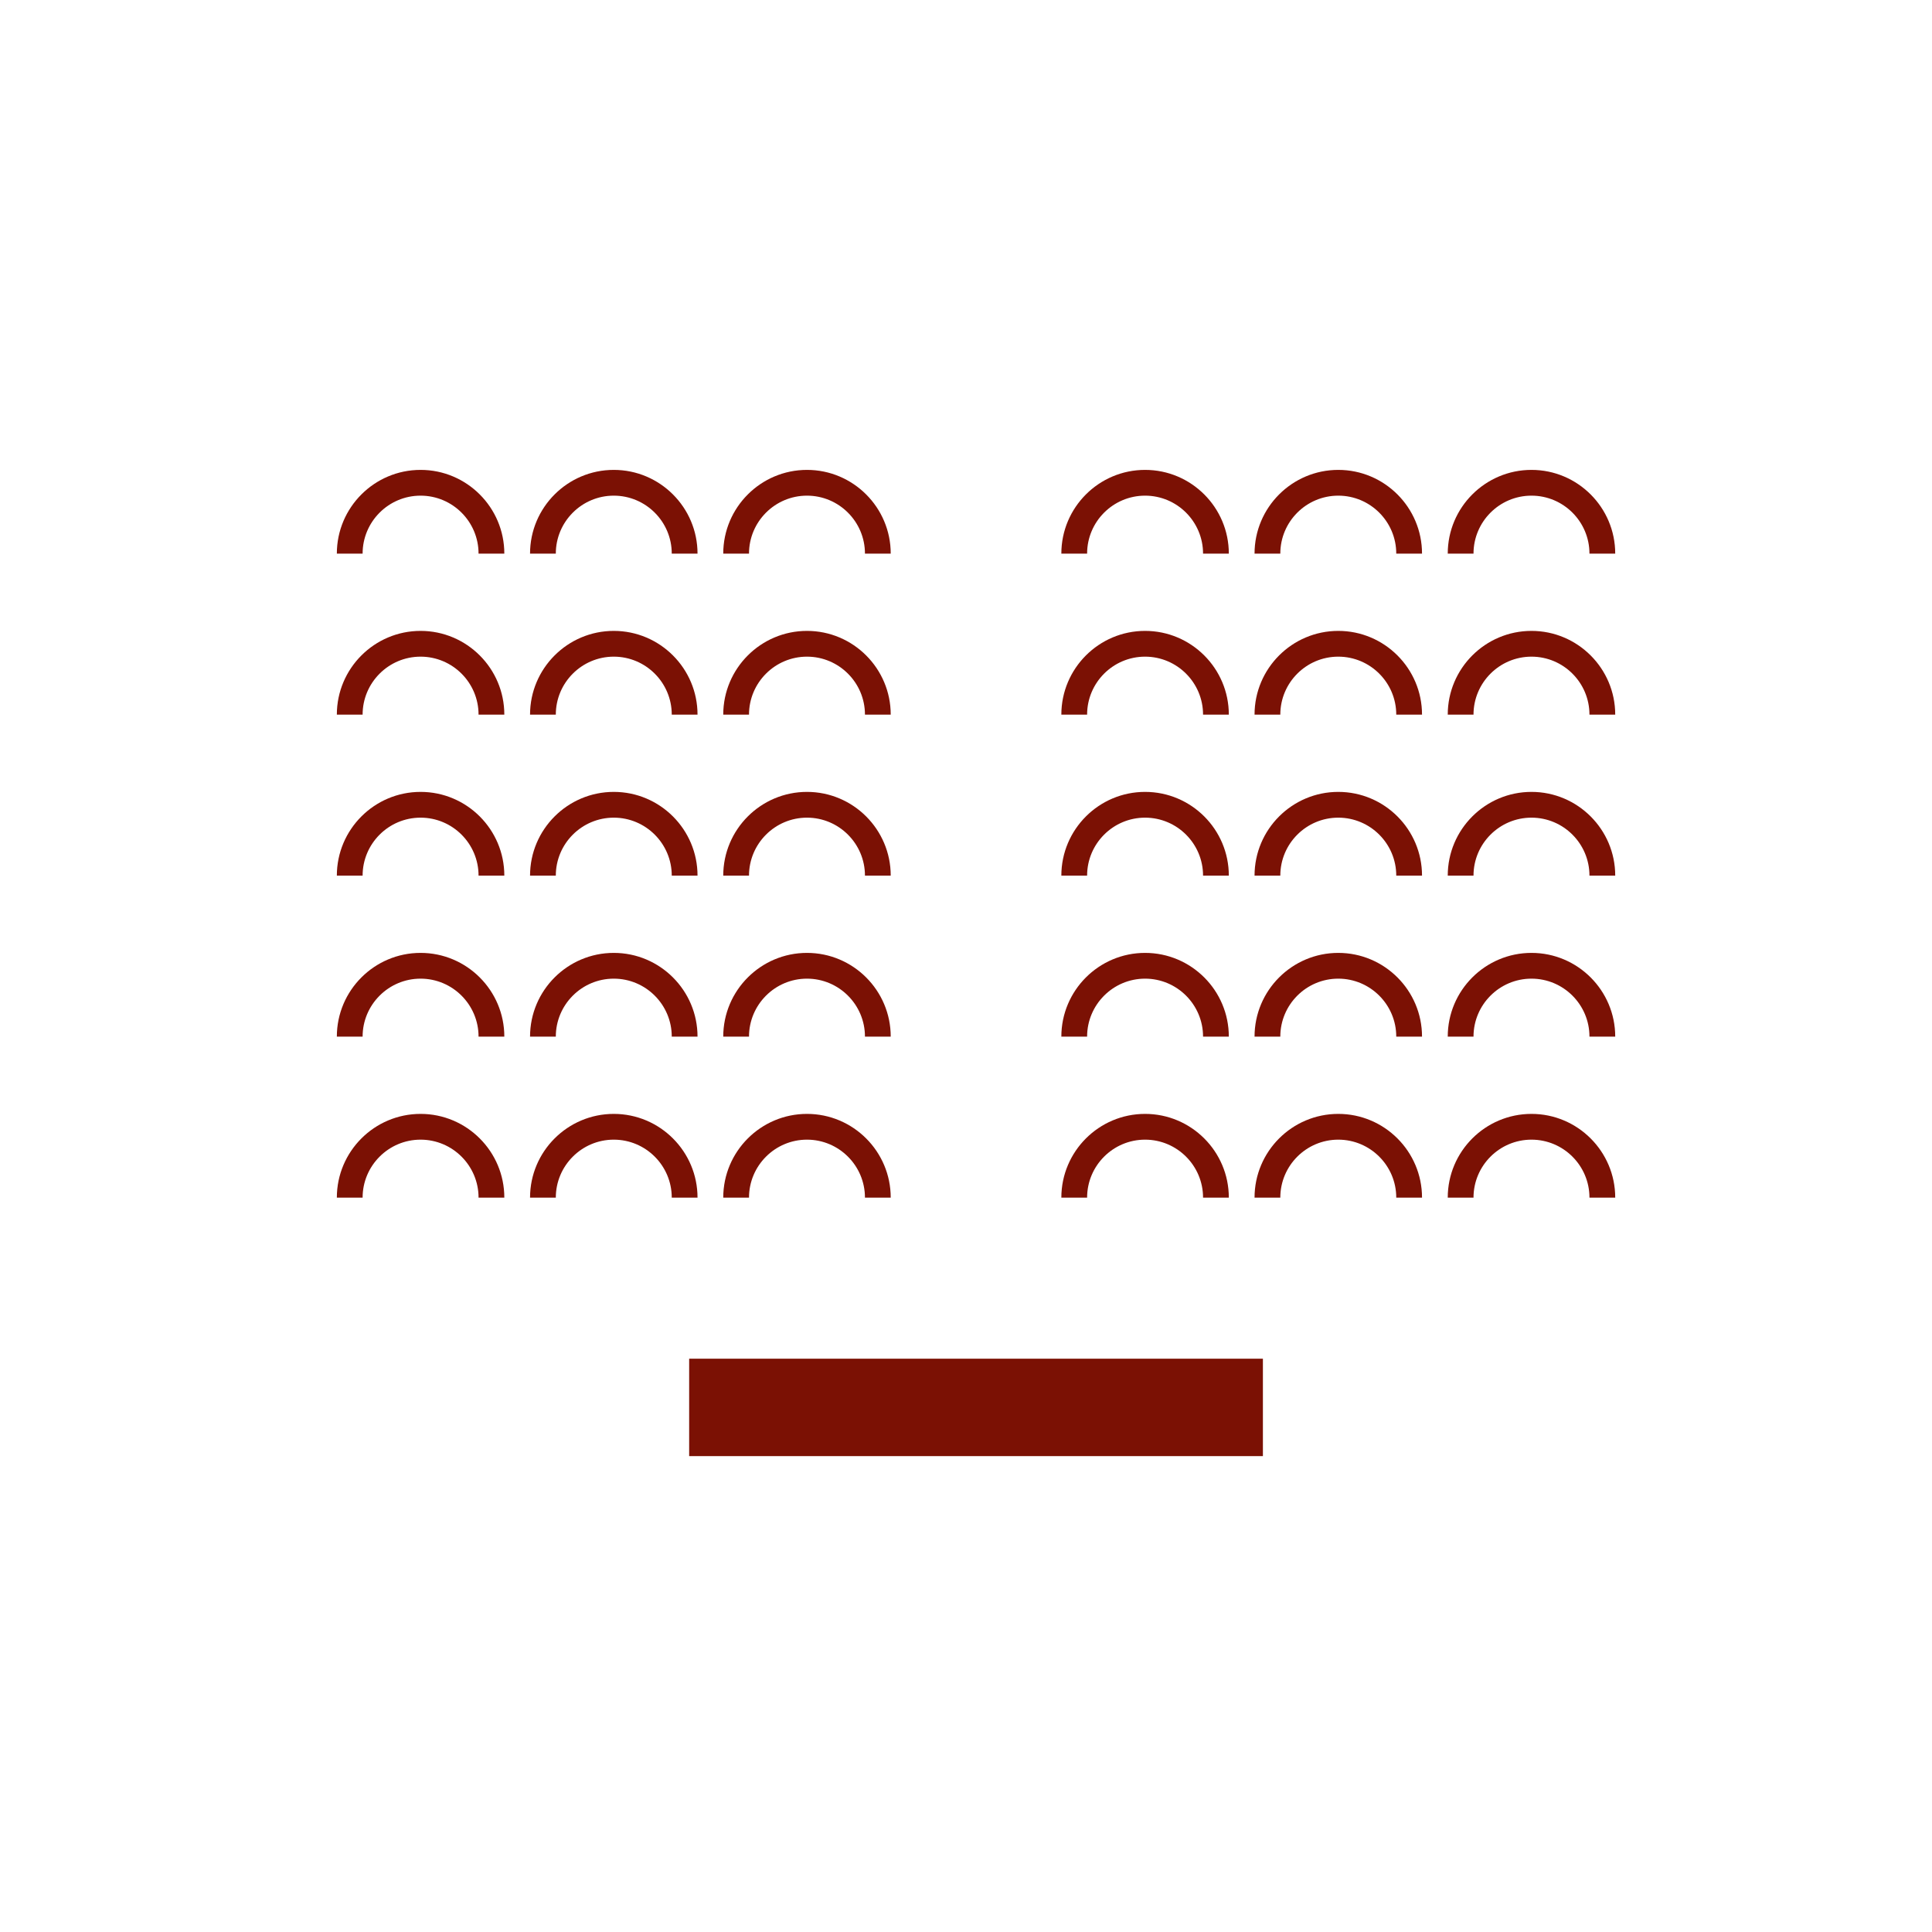 <?xml version="1.0" encoding="UTF-8"?>
<svg id="Layer_2" data-name="Layer 2" xmlns="http://www.w3.org/2000/svg" viewBox="0 0 1200 1200">
  <defs>
    <style>
      .cls-1 {
        fill: #7b1104;
      }
    </style>
  </defs>
  <path class="cls-1" d="M313.24,343.87h-16c0-19.86-16.15-36.01-36.01-36.01s-36.01,16.15-36.01,36.01h-16c0-28.68,23.33-52.01,52.01-52.01s52.01,23.33,52.01,52.01Z"/>
  <path class="cls-1" d="M433.24,343.87h-16c0-19.86-16.15-36.01-36.01-36.01s-36.01,16.15-36.01,36.01h-16c0-28.68,23.33-52.01,52.01-52.01s52.01,23.33,52.01,52.01Z"/>
  <path class="cls-1" d="M553.24,343.87h-16c0-19.86-16.15-36.01-36.01-36.01s-36.01,16.15-36.01,36.01h-16c0-28.68,23.33-52.01,52.01-52.01s52.01,23.33,52.01,52.01Z"/>
  <path class="cls-1" d="M313.24,443.87h-16c0-19.86-16.15-36.01-36.01-36.01s-36.01,16.15-36.01,36.01h-16c0-28.68,23.33-52.01,52.01-52.01s52.01,23.33,52.01,52.01Z"/>
  <path class="cls-1" d="M433.24,443.87h-16c0-19.86-16.15-36.01-36.01-36.01s-36.01,16.15-36.01,36.01h-16c0-28.68,23.33-52.01,52.01-52.01s52.01,23.33,52.01,52.01Z"/>
  <path class="cls-1" d="M553.24,443.87h-16c0-19.86-16.15-36.01-36.01-36.01s-36.01,16.15-36.01,36.01h-16c0-28.68,23.33-52.01,52.01-52.01s52.01,23.33,52.01,52.01Z"/>
  <path class="cls-1" d="M313.24,543.87h-16c0-19.86-16.15-36.01-36.01-36.01s-36.01,16.15-36.01,36.01h-16c0-28.68,23.33-52.01,52.01-52.01s52.01,23.33,52.01,52.01Z"/>
  <path class="cls-1" d="M433.24,543.87h-16c0-19.86-16.15-36.01-36.01-36.01s-36.01,16.15-36.01,36.01h-16c0-28.68,23.33-52.01,52.01-52.01s52.01,23.33,52.01,52.01Z"/>
  <path class="cls-1" d="M553.24,543.87h-16c0-19.86-16.15-36.01-36.01-36.01s-36.01,16.15-36.01,36.01h-16c0-28.68,23.33-52.01,52.01-52.01s52.01,23.33,52.01,52.01Z"/>
  <path class="cls-1" d="M313.24,643.87h-16c0-19.86-16.15-36.01-36.01-36.01s-36.01,16.15-36.01,36.01h-16c0-28.68,23.33-52.01,52.01-52.01s52.01,23.33,52.01,52.01Z"/>
  <path class="cls-1" d="M433.24,643.87h-16c0-19.86-16.15-36.01-36.01-36.01s-36.01,16.15-36.01,36.01h-16c0-28.68,23.33-52.01,52.01-52.01s52.01,23.33,52.01,52.01Z"/>
  <path class="cls-1" d="M553.24,643.87h-16c0-19.86-16.15-36.01-36.01-36.01s-36.01,16.15-36.01,36.01h-16c0-28.68,23.33-52.01,52.01-52.01s52.01,23.33,52.01,52.01Z"/>
  <path class="cls-1" d="M313.24,743.87h-16c0-19.86-16.15-36.01-36.01-36.01s-36.01,16.15-36.01,36.01h-16c0-28.68,23.33-52.01,52.01-52.01s52.01,23.33,52.01,52.01Z"/>
  <path class="cls-1" d="M433.24,743.87h-16c0-19.86-16.15-36.01-36.01-36.01s-36.01,16.15-36.01,36.01h-16c0-28.68,23.33-52.01,52.01-52.01s52.01,23.33,52.01,52.01Z"/>
  <path class="cls-1" d="M553.24,743.87h-16c0-19.86-16.15-36.01-36.01-36.01s-36.01,16.15-36.01,36.01h-16c0-28.68,23.33-52.01,52.01-52.01s52.01,23.33,52.01,52.01Z"/>
  <path class="cls-1" d="M763.24,343.87h-16c0-19.86-16.15-36.01-36.01-36.01s-36.01,16.15-36.01,36.01h-16c0-28.68,23.33-52.01,52.01-52.01s52.01,23.33,52.01,52.01Z"/>
  <path class="cls-1" d="M883.24,343.87h-16c0-19.86-16.15-36.01-36.01-36.01s-36.01,16.15-36.01,36.01h-16c0-28.68,23.33-52.01,52.01-52.01s52.01,23.33,52.01,52.01Z"/>
  <path class="cls-1" d="M1003.24,343.87h-16c0-19.86-16.15-36.01-36.01-36.01s-36.01,16.15-36.01,36.01h-16c0-28.68,23.33-52.01,52.01-52.01s52.01,23.33,52.01,52.01Z"/>
  <path class="cls-1" d="M763.24,443.87h-16c0-19.86-16.15-36.01-36.01-36.01s-36.01,16.15-36.01,36.01h-16c0-28.68,23.33-52.01,52.01-52.01s52.01,23.33,52.01,52.01Z"/>
  <path class="cls-1" d="M883.24,443.87h-16c0-19.86-16.15-36.01-36.01-36.01s-36.01,16.15-36.01,36.01h-16c0-28.68,23.33-52.01,52.01-52.01s52.01,23.33,52.01,52.01Z"/>
  <path class="cls-1" d="M1003.24,443.87h-16c0-19.86-16.15-36.01-36.01-36.01s-36.01,16.15-36.01,36.01h-16c0-28.68,23.33-52.01,52.01-52.01s52.01,23.33,52.01,52.01Z"/>
  <path class="cls-1" d="M763.24,543.87h-16c0-19.86-16.15-36.01-36.01-36.01s-36.01,16.15-36.01,36.01h-16c0-28.68,23.33-52.01,52.01-52.01s52.01,23.33,52.01,52.01Z"/>
  <path class="cls-1" d="M883.24,543.87h-16c0-19.86-16.15-36.01-36.01-36.01s-36.01,16.15-36.01,36.01h-16c0-28.68,23.33-52.01,52.01-52.01s52.01,23.33,52.01,52.01Z"/>
  <path class="cls-1" d="M1003.24,543.87h-16c0-19.86-16.15-36.01-36.01-36.01s-36.01,16.15-36.01,36.01h-16c0-28.68,23.33-52.01,52.01-52.01s52.01,23.33,52.01,52.01Z"/>
  <path class="cls-1" d="M763.24,643.87h-16c0-19.86-16.15-36.01-36.01-36.01s-36.01,16.15-36.01,36.01h-16c0-28.68,23.33-52.01,52.01-52.01s52.01,23.33,52.01,52.01Z"/>
  <path class="cls-1" d="M883.24,643.87h-16c0-19.86-16.15-36.01-36.01-36.01s-36.01,16.15-36.01,36.01h-16c0-28.68,23.33-52.01,52.01-52.01s52.01,23.33,52.01,52.01Z"/>
  <path class="cls-1" d="M1003.24,643.87h-16c0-19.86-16.15-36.01-36.01-36.01s-36.01,16.15-36.01,36.01h-16c0-28.68,23.33-52.01,52.01-52.01s52.01,23.33,52.01,52.01Z"/>
  <path class="cls-1" d="M763.24,743.87h-16c0-19.86-16.15-36.01-36.01-36.01s-36.01,16.15-36.01,36.01h-16c0-28.68,23.33-52.01,52.01-52.01s52.01,23.33,52.01,52.01Z"/>
  <path class="cls-1" d="M883.24,743.87h-16c0-19.86-16.15-36.01-36.01-36.01s-36.01,16.15-36.01,36.01h-16c0-28.68,23.33-52.01,52.01-52.01s52.01,23.33,52.01,52.01Z"/>
  <path class="cls-1" d="M1003.24,743.87h-16c0-19.86-16.15-36.01-36.01-36.01s-36.01,16.15-36.01,36.01h-16c0-28.68,23.33-52.01,52.01-52.01s52.01,23.33,52.01,52.01Z"/>
  <rect class="cls-1" x="428.05" y="843.91" width="356.36" height="60.51"/>
</svg>